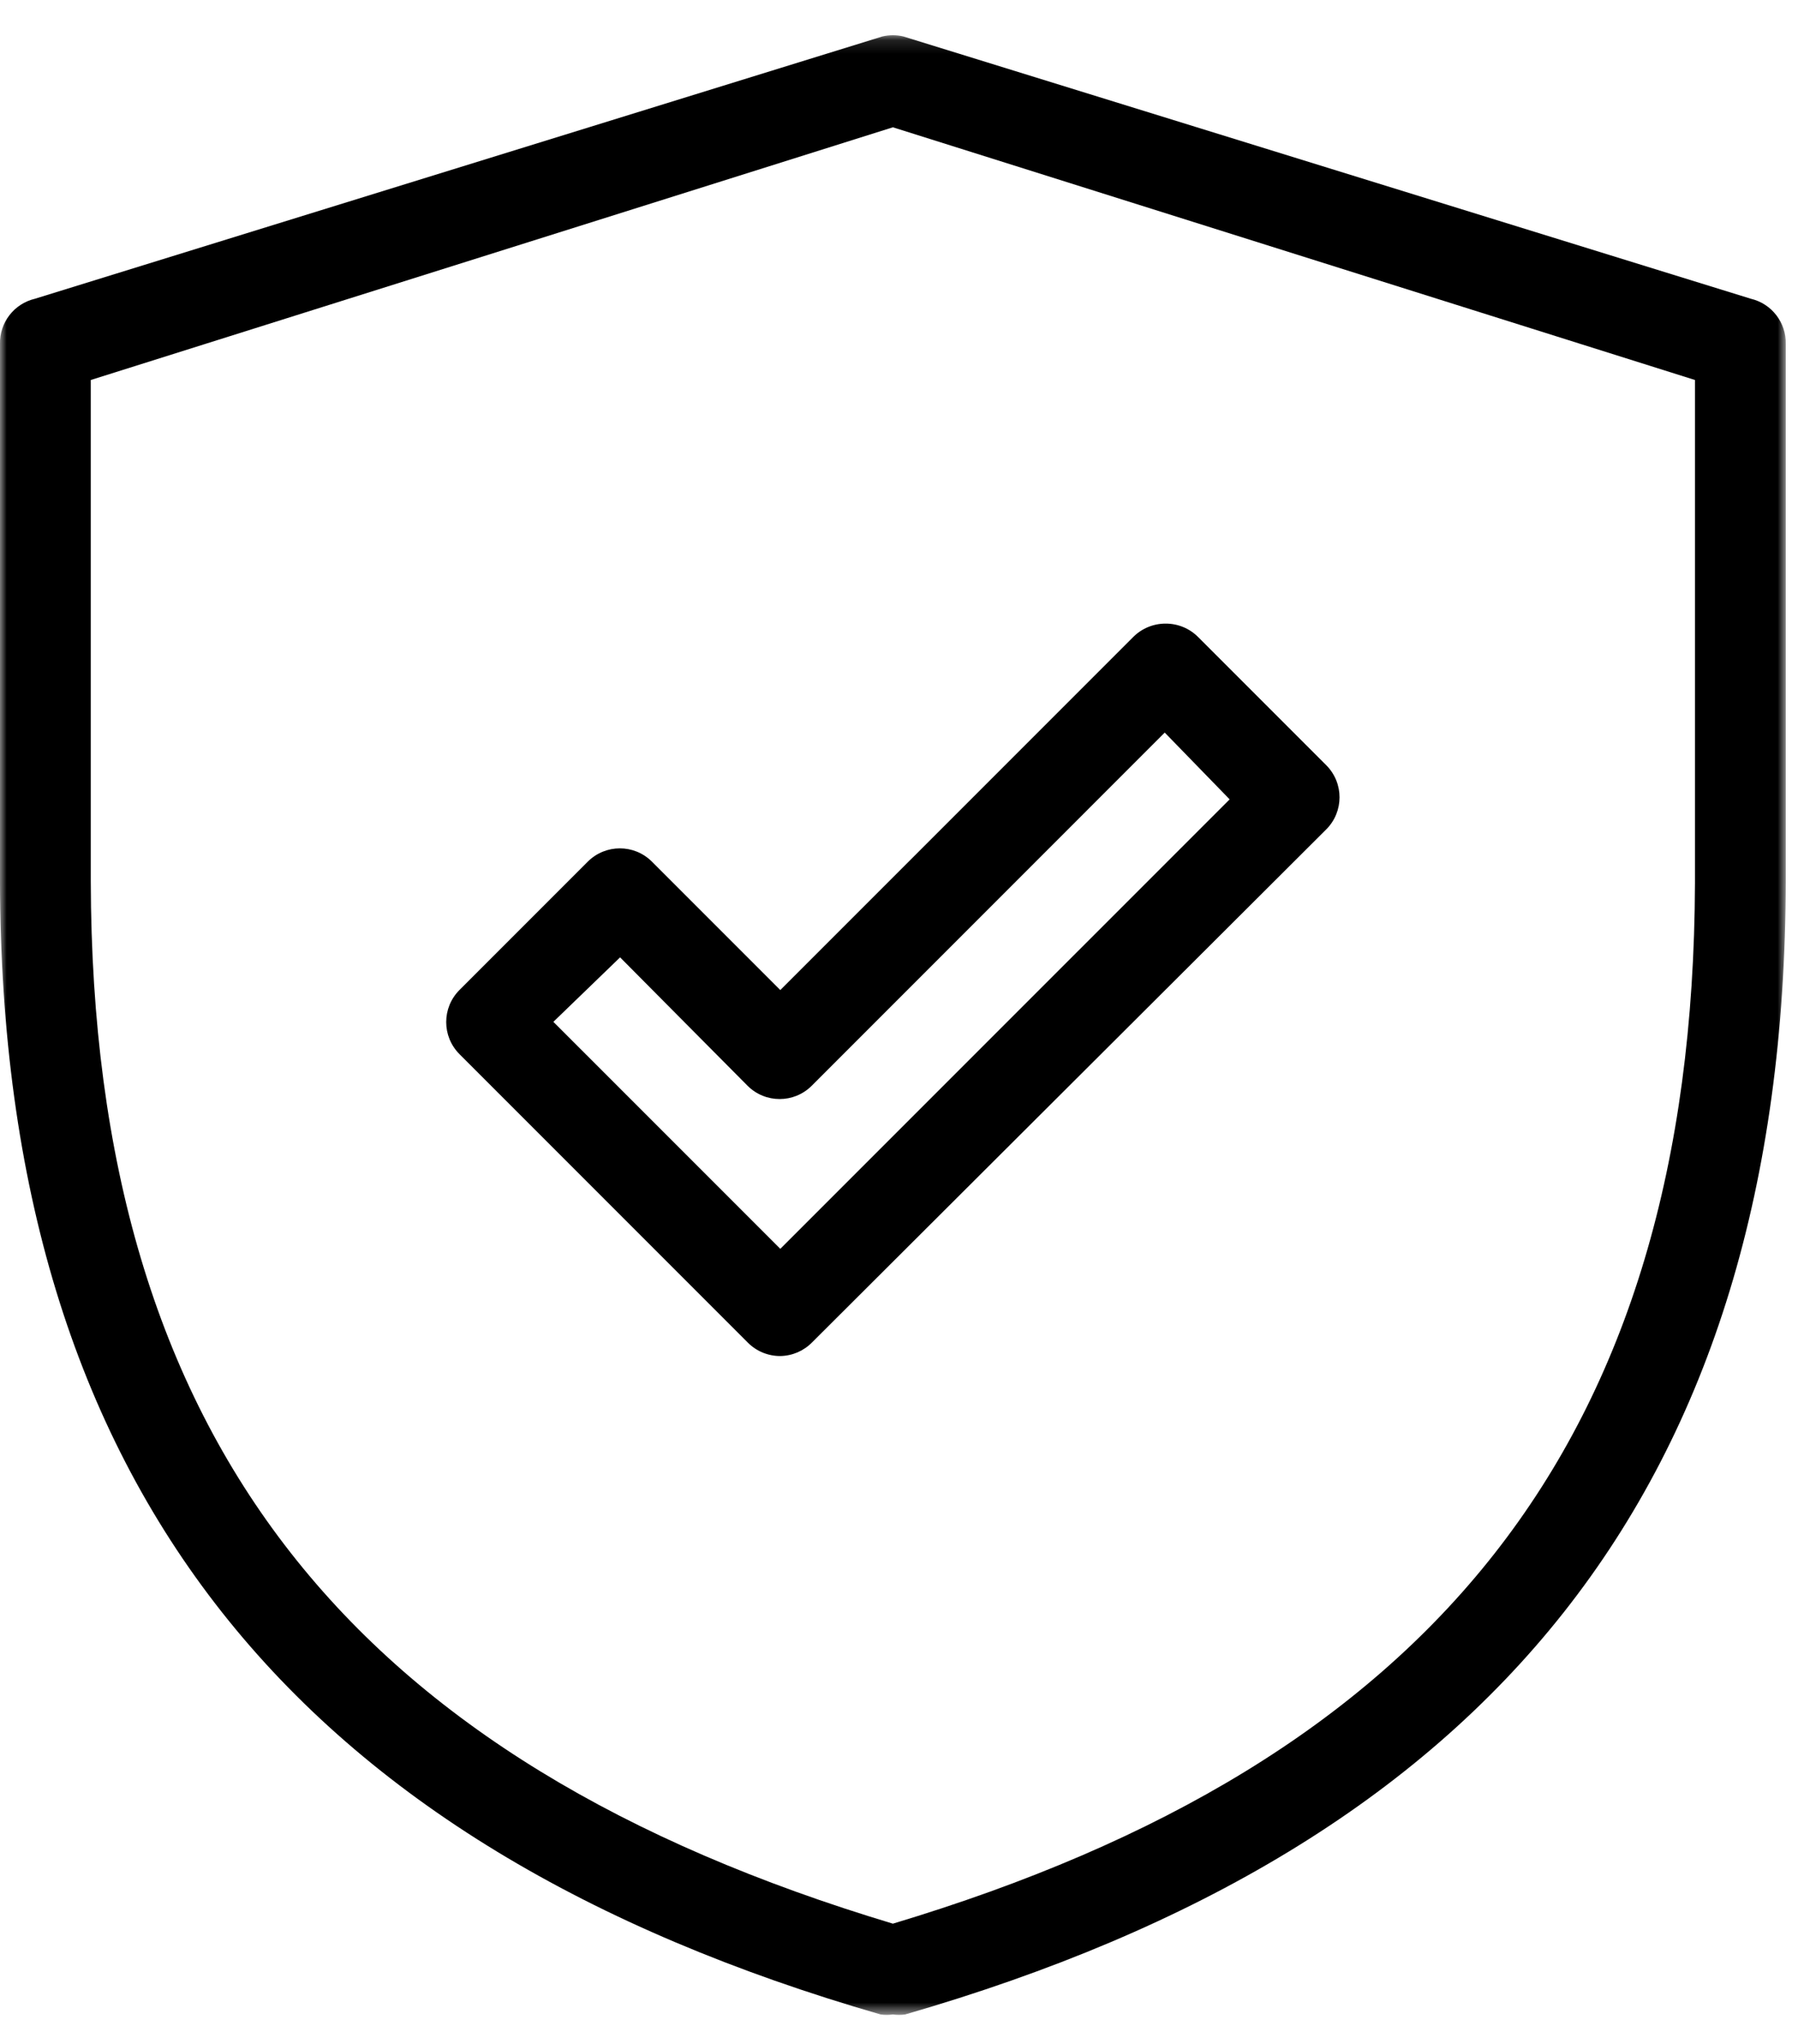 <?xml version="1.0" encoding="UTF-8"?>
<svg width="132px" height="150px" viewBox="0 0 132 150" version="1.1" xmlns="http://www.w3.org/2000/svg" xmlns:xlink="http://www.w3.org/1999/xlink">
    <title>protect_icon@2x</title>
    <defs>
        <filter id="filter-1">
            <feColorMatrix in="SourceGraphic" type="matrix" values="0 0 0 0 1 0 0 0 0 0.678 0 0 0 0 0.259 0 0 0 1 0"></feColorMatrix>
        </filter>
        <polygon id="path-2" points="0 2.132 131.102 2.132 131.102 147.412 0 147.412"></polygon>
    </defs>
    <g id="Desktop" stroke="none" stroke-width="1" fill="none" fill-rule="evenodd">
        <g id="4.-Complaint-Handling" transform="translate(-1010, -2399)">
            <g id="protect_icon" transform="translate(270, 2262)" filter="url(#filter-1)">
                <g transform="translate(740, 137)">
                    <g id="Group-3" transform="translate(0, 0.455)">
                        <mask id="mask-3" fill="white">
                            <use xlink:href="#path-2"></use>
                        </mask>
                        <g id="Clip-2"></g>
                        <path d="M6.665,27.432 L6.665,64.213 C6.743,105.456 26.054,128.851 65.551,140.719 C105.001,128.866 124.299,105.541 124.436,64.348 L124.436,27.432 L65.551,8.887 L6.665,27.432 Z M65.551,147.383 C65.253,147.422 64.951,147.422 64.651,147.383 C21.833,135.011 0.088,108.784 -0.001,64.213 L-0.001,24.8 C-0.041,23.222 1.03,21.831 2.569,21.469 L64.785,2.219 C65.287,2.103 65.814,2.103 66.316,2.219 L128.535,21.469 C130.071,21.831 131.142,23.222 131.102,24.8 L131.102,64.213 C131.015,108.784 109.268,135.011 66.451,147.383 C66.151,147.422 65.848,147.422 65.551,147.383 L65.551,147.383 Z" id="Fill-1" fill="#000000" mask="url(#mask-3)"></path>
                    </g>
                    <path d="M40.625,74.991 L57.286,91.651 L90.275,58.664 L85.509,53.763 L59.587,79.687 C58.287,80.98 56.187,80.98 54.888,79.687 L45.524,70.258 L40.625,74.991 Z M57.286,99.516 C56.401,99.521 55.55,99.174 54.919,98.548 L33.728,77.357 C32.435,76.056 32.435,73.959 33.728,72.658 L43.157,63.229 C44.458,61.936 46.556,61.936 47.856,63.229 L57.286,72.658 L83.21,46.734 C83.838,46.111 84.692,45.761 85.576,45.766 C86.463,45.761 87.314,46.111 87.943,46.734 L97.372,56.163 C98.665,57.464 98.665,59.561 97.372,60.862 L59.619,98.515 C59.003,99.143 58.165,99.503 57.286,99.516 L57.286,99.516 Z" id="Fill-4" fill="#000000"></path>
                </g>
            </g>
        </g>
    </g>
</svg>